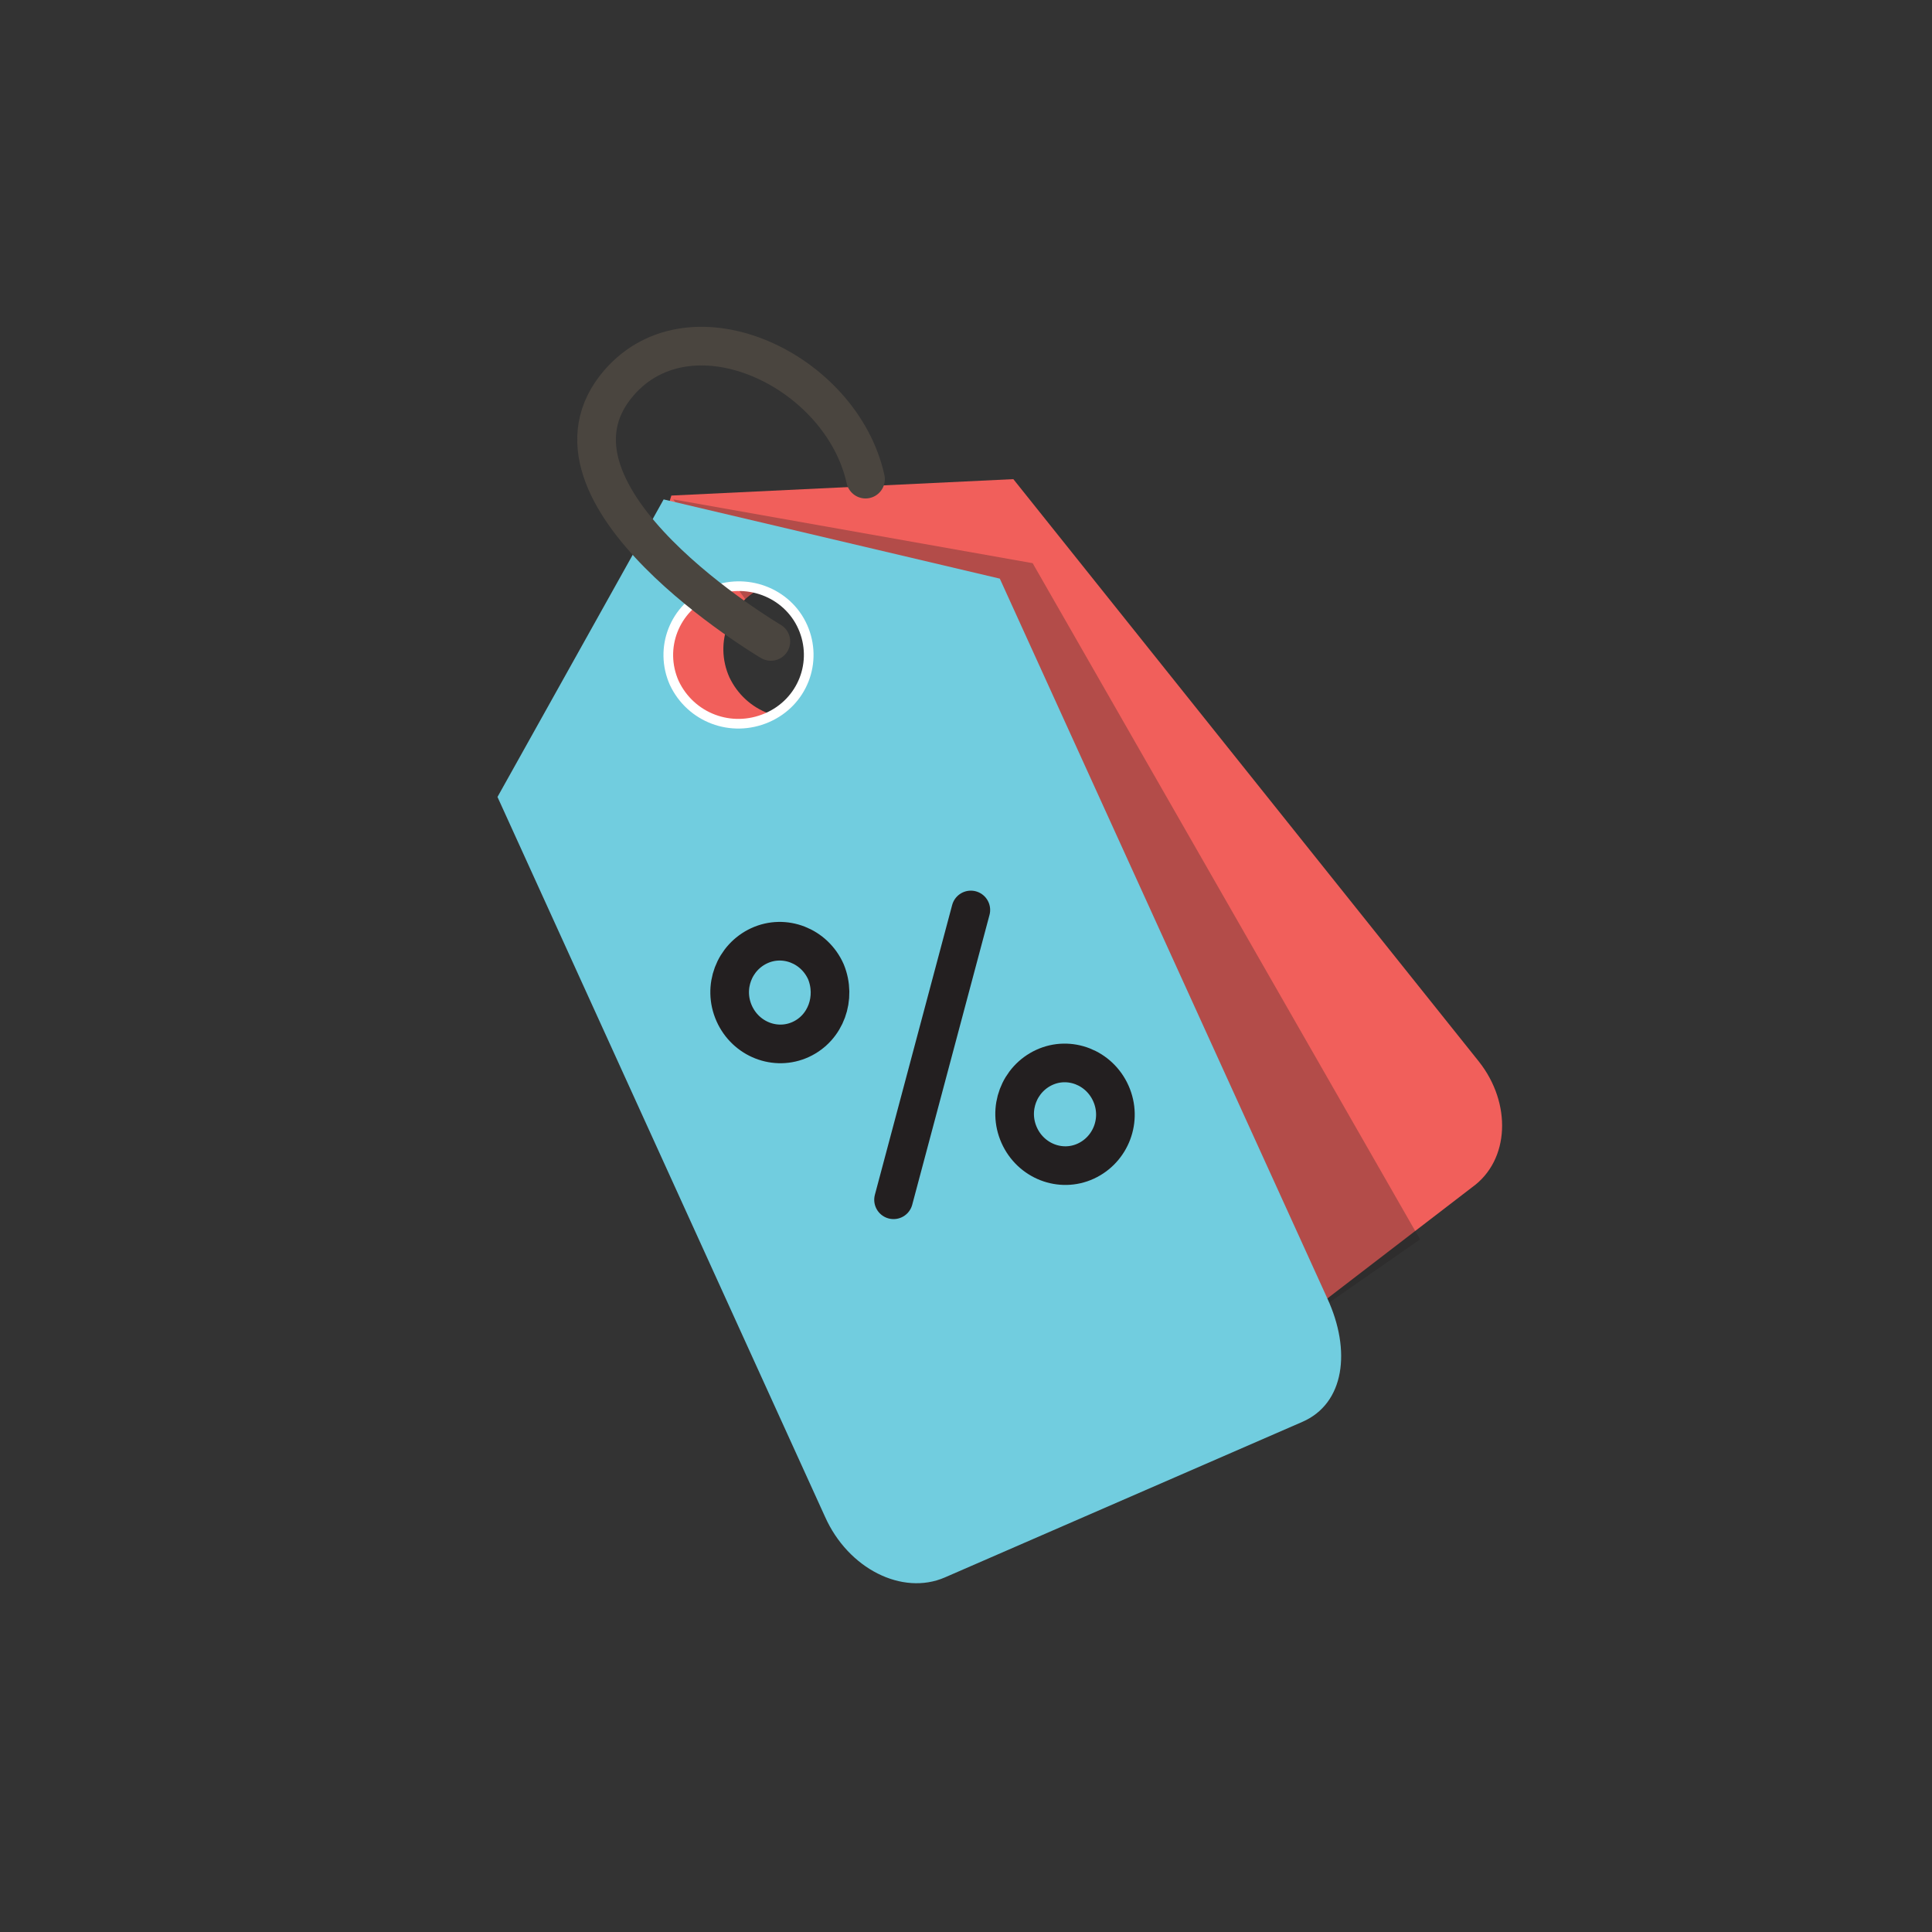 <svg version="1.1" xmlns="http://www.w3.org/2000/svg" xmlns:xlink="http://www.w3.org/1999/xlink" x="0px" y="0px"  width="150" height="150" 
	 viewBox="0 0 200 200" enable-background="new 0 0 200 200" xml:space="preserve">
<rect x="0" y="0" width="200" height="200" fill="#333333" stroke="none"/>
<g>
	<g>
		<path fill="#F15F5B" d="M153.1,109.9l-48.2-60.3l-35.4,1.7L59.2,84.5l48.2,60.3c3.5,4.3,9.3,5.5,13.1,2.6l31.9-24.5
			C156.3,120.1,156.5,114.2,153.1,109.9z M85.1,73.7c-3.7,1.6-7.9,0-9.6-3.6c-1.6-3.6,0-7.8,3.7-9.4c3.7-1.6,7.9,0,9.6,3.6
			C90.4,67.9,88.8,72.1,85.1,73.7z"/>
		<path opacity="0.3" fill="#231F20" d="M85.3,73.6l46.6,65.2l15.1-10.5l-40.1-70l-37.2-6.6l7.5,10.4c0.6-0.6,1.3-1.1,2.1-1.4
			c3.7-1.6,7.9,0,9.6,3.6C90.4,67.8,88.8,71.9,85.3,73.6z"/>
	</g>
	<g>
		<path fill="#71CDDF" d="M68.7,51.7L51.5,82.5L85.4,157c2.4,5.4,8,8.2,12.4,6.3l37-16.1c4.4-1.9,5.1-7.4,2.6-12.8l-33.9-74.5
			L68.7,51.7z M79.4,74.2c-3.7,1.6-7.9,0-9.6-3.6c-1.6-3.6,0-7.8,3.7-9.4c3.7-1.6,7.9,0,9.6,3.6C84.7,68.4,83.1,72.6,79.4,74.2z"/>
		<path fill="none" stroke="#FFFFFF" stroke-miterlimit="10" d="M83.1,64.9c1.6,3.6,0,7.8-3.7,9.4c-3.7,1.6-7.9,0-9.6-3.6
			c-1.6-3.6,0-7.8,3.7-9.4C77.2,59.7,81.5,61.3,83.1,64.9z"/>
		<path fill="none" stroke="#4A453F" stroke-width="4" stroke-linecap="round" stroke-linejoin="round" stroke-miterlimit="10" d="
			M79.8,66.4c0,0-25.8-15.2-15.7-26.8c7.5-8.6,23-1.3,25.5,10"/>
		<g>
			<path fill="none" stroke="#231F20" stroke-width="4" stroke-miterlimit="10" d="M85.5,100.6c-1.2-2.7-4.3-3.9-6.9-2.7
				c-2.6,1.2-3.8,4.3-2.6,7c1.2,2.7,4.3,3.9,6.9,2.7C85.5,106.4,86.6,103.3,85.5,100.6z"/>
			<path fill="none" stroke="#231F20" stroke-width="4" stroke-linecap="round" stroke-miterlimit="10" d="M115,113.2
				c-1.2-2.7-4.3-3.9-6.9-2.7c-2.6,1.2-3.8,4.3-2.6,7c1.2,2.7,4.3,3.9,6.9,2.7C115,119,116.2,115.9,115,113.2z"/>
			
				<line fill="none" stroke="#231F20" stroke-width="4" stroke-linecap="round" stroke-miterlimit="10" x1="100.5" y1="94.2" x2="92.5" y2="124.2"/>
		</g>
	</g>
</g>
</svg>
